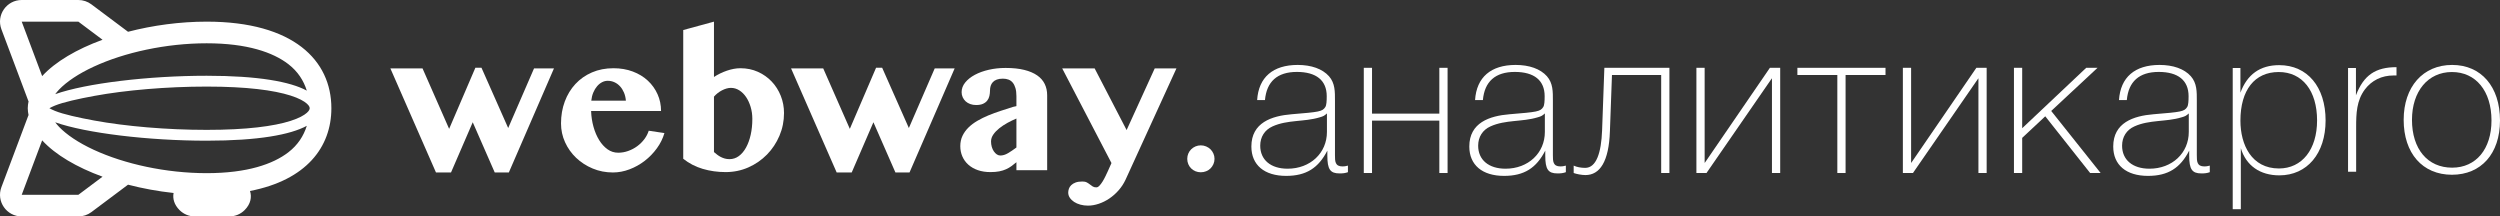<svg width="231" height="20" viewBox="0 0 231 20" fill="none" xmlns="http://www.w3.org/2000/svg">
<rect x="0" y="0" width="231" height="20" fill="#333333" stroke="none"/>
<path d="M226.578 6C229.257 6 231 8.003 231 11.13C231 14.2 229.257 16.147 226.559 16.147C223.842 16.147 222.099 14.163 222.099 11.074C222.099 8.022 223.879 6 226.578 6ZM226.559 6.655C224.348 6.655 222.867 8.434 222.867 11.074C222.867 13.77 224.31 15.492 226.578 15.492C228.789 15.492 230.213 13.77 230.213 11.13C230.213 8.415 228.77 6.655 226.559 6.655Z" fill="white"/>
<path d="M221.437 6.206V6.974H221.156C220.069 6.974 219.151 7.423 218.514 8.265C217.746 9.295 217.708 10.493 217.708 11.729V15.866H216.959V6.281H217.69V8.808C218.402 6.936 219.507 6.206 221.437 6.206Z" fill="white"/>
<path d="M207.015 6.281V8.565C207.633 6.88 208.832 6.019 210.594 6.019C213.198 6.019 214.885 8.022 214.885 11.13C214.885 14.181 213.18 16.203 210.612 16.203C208.832 16.203 207.539 15.305 207.052 13.695V19.33H206.303V6.281H207.015ZM210.556 6.655C208.326 6.655 207.015 8.322 207.015 11.149C207.015 13.377 208.045 15.567 210.575 15.567C212.711 15.567 214.098 13.807 214.098 11.13C214.098 8.378 212.73 6.655 210.556 6.655Z" fill="white"/>
<path d="M39.042 6.321L41.5 11.907L43.924 6.261H44.489L46.956 11.83L49.345 6.321H51.186L47.017 15.936H45.713L43.681 11.296L41.674 15.936H40.284L36.071 6.321H39.042Z" fill="white"/>
<path d="M76.066 6.321L78.524 11.907L80.948 6.261H81.512L83.979 11.83L86.368 6.321H88.21L84.04 15.936H82.737L80.704 11.296L78.698 15.936H77.308L73.095 6.321H76.066Z" fill="white"/>
<path d="M98.148 6.321H101.145L104.099 12.019L106.696 6.321H108.703L104.003 16.599C103.835 16.96 103.621 17.288 103.36 17.584C103.1 17.88 102.814 18.132 102.505 18.341C102.195 18.551 101.868 18.713 101.527 18.828C101.185 18.943 100.852 19 100.528 19C100.285 19 100.052 18.97 99.829 18.91C99.606 18.849 99.412 18.765 99.247 18.656C99.082 18.547 98.95 18.419 98.852 18.273C98.753 18.126 98.704 17.967 98.704 17.795C98.704 17.68 98.724 17.562 98.765 17.442C98.805 17.322 98.876 17.211 98.978 17.111C99.079 17.01 99.213 16.928 99.381 16.865C99.549 16.802 99.761 16.771 100.016 16.771C100.184 16.771 100.319 16.799 100.424 16.857C100.528 16.914 100.622 16.976 100.706 17.042C100.79 17.108 100.875 17.169 100.963 17.227C101.05 17.284 101.162 17.313 101.301 17.313C101.393 17.313 101.49 17.261 101.588 17.158C101.686 17.055 101.783 16.925 101.879 16.771C101.975 16.616 102.064 16.451 102.148 16.276C102.232 16.101 102.306 15.944 102.369 15.807L102.7 15.066L98.148 6.321Z" fill="white"/>
<path d="M109.702 14.679C109.702 14.507 109.734 14.345 109.797 14.193C109.861 14.041 109.949 13.909 110.063 13.797C110.175 13.685 110.308 13.596 110.461 13.53C110.616 13.464 110.779 13.431 110.952 13.431C111.127 13.431 111.291 13.464 111.447 13.53C111.604 13.596 111.739 13.685 111.852 13.797C111.964 13.909 112.054 14.041 112.121 14.193C112.188 14.345 112.221 14.507 112.221 14.679C112.221 14.851 112.188 15.013 112.121 15.165C112.054 15.317 111.964 15.449 111.852 15.561C111.739 15.673 111.604 15.761 111.447 15.824C111.291 15.887 111.127 15.918 110.952 15.918C110.779 15.918 110.616 15.887 110.461 15.824C110.308 15.761 110.175 15.673 110.063 15.561C109.949 15.449 109.861 15.317 109.797 15.165C109.734 15.013 109.702 14.851 109.702 14.679Z" fill="white"/>
<path fill-rule="evenodd" clip-rule="evenodd" d="M54.761 15.57C55.343 15.814 55.967 15.936 56.633 15.936C57.148 15.936 57.66 15.839 58.166 15.647C58.673 15.455 59.141 15.194 59.569 14.864C59.998 14.534 60.373 14.148 60.694 13.706C61.016 13.264 61.249 12.794 61.393 12.295L59.943 12.079C59.856 12.355 59.72 12.616 59.534 12.863C59.349 13.109 59.129 13.326 58.874 13.512C58.619 13.699 58.341 13.845 58.04 13.951C57.739 14.058 57.432 14.111 57.12 14.111C56.76 14.111 56.433 14.006 56.138 13.797C55.843 13.587 55.585 13.305 55.365 12.949C55.145 12.593 54.969 12.183 54.839 11.718C54.709 11.253 54.635 10.765 54.618 10.255H61.081C61.081 9.704 60.974 9.189 60.759 8.71C60.545 8.23 60.245 7.811 59.86 7.453C59.475 7.094 59.012 6.813 58.47 6.609C57.929 6.406 57.334 6.304 56.685 6.304C55.955 6.304 55.292 6.433 54.696 6.691C54.099 6.949 53.59 7.306 53.167 7.763C52.744 8.219 52.417 8.758 52.185 9.381C51.954 10.004 51.838 10.679 51.838 11.408C51.838 12.016 51.962 12.594 52.211 13.142C52.46 13.69 52.802 14.171 53.236 14.584C53.671 14.997 54.179 15.326 54.761 15.57ZM57.654 8.55C57.749 8.774 57.809 9.024 57.832 9.299H54.635C54.664 9.024 54.726 8.773 54.822 8.546C54.917 8.319 55.035 8.126 55.174 7.965C55.313 7.804 55.466 7.681 55.634 7.595C55.802 7.509 55.973 7.466 56.147 7.466C56.373 7.466 56.582 7.51 56.776 7.599C56.97 7.688 57.141 7.813 57.289 7.974C57.437 8.134 57.558 8.327 57.654 8.55Z" fill="white"/>
<path fill-rule="evenodd" clip-rule="evenodd" d="M65.971 2L63.131 2.775V14.67C63.663 15.095 64.264 15.406 64.933 15.604C65.602 15.802 66.307 15.901 67.049 15.901C67.796 15.901 68.496 15.756 69.151 15.467C69.805 15.177 70.377 14.782 70.867 14.283C71.356 13.784 71.741 13.204 72.022 12.544C72.303 11.884 72.443 11.184 72.443 10.444C72.443 9.887 72.343 9.358 72.144 8.856C71.944 8.354 71.664 7.913 71.305 7.535C70.946 7.156 70.52 6.856 70.028 6.635C69.536 6.414 68.997 6.304 68.412 6.304C68.21 6.304 68.003 6.324 67.791 6.364C67.58 6.404 67.37 6.46 67.162 6.532C66.953 6.604 66.748 6.688 66.545 6.786C66.342 6.883 66.151 6.992 65.971 7.113V2ZM66.271 14.296C66.17 14.219 66.07 14.137 65.971 14.051V8.929C66.076 8.809 66.19 8.7 66.314 8.602C66.439 8.505 66.571 8.42 66.71 8.348C66.849 8.276 66.988 8.221 67.127 8.18C67.266 8.14 67.402 8.12 67.535 8.12C67.813 8.12 68.072 8.196 68.312 8.348C68.553 8.5 68.761 8.707 68.938 8.968C69.115 9.229 69.255 9.533 69.359 9.88C69.463 10.227 69.516 10.596 69.516 10.986C69.516 11.514 69.465 12.004 69.364 12.454C69.262 12.905 69.119 13.298 68.934 13.633C68.748 13.969 68.527 14.232 68.269 14.421C68.011 14.61 67.723 14.705 67.405 14.705C67.248 14.705 67.103 14.686 66.97 14.649C66.837 14.612 66.713 14.563 66.597 14.503C66.481 14.442 66.372 14.373 66.271 14.296Z" fill="white"/>
<path fill-rule="evenodd" clip-rule="evenodd" d="M93.917 15.729H96.758V8.8C96.758 8.416 96.683 8.068 96.532 7.759C96.381 7.449 96.15 7.185 95.837 6.967C95.524 6.749 95.126 6.579 94.643 6.459C94.159 6.338 93.584 6.278 92.918 6.278C92.374 6.278 91.857 6.334 91.368 6.446C90.878 6.558 90.447 6.714 90.073 6.915C89.7 7.116 89.403 7.353 89.183 7.625C88.963 7.898 88.853 8.195 88.853 8.516C88.853 8.682 88.886 8.839 88.953 8.985C89.019 9.131 89.111 9.258 89.226 9.364C89.342 9.47 89.483 9.553 89.648 9.614C89.813 9.674 89.994 9.704 90.191 9.704C90.451 9.704 90.664 9.667 90.829 9.592C90.994 9.517 91.124 9.418 91.22 9.295C91.316 9.172 91.382 9.03 91.42 8.869C91.457 8.708 91.476 8.539 91.476 8.361C91.476 8.212 91.496 8.071 91.537 7.939C91.578 7.807 91.644 7.691 91.737 7.591C91.83 7.49 91.951 7.411 92.102 7.354C92.252 7.297 92.441 7.268 92.666 7.268C92.858 7.268 93.03 7.297 93.183 7.354C93.337 7.411 93.467 7.505 93.574 7.634C93.681 7.763 93.765 7.931 93.826 8.137C93.887 8.344 93.917 8.594 93.917 8.886V9.807L93.605 9.876C93.228 9.997 92.846 10.12 92.458 10.246C92.07 10.372 91.695 10.51 91.333 10.659C90.971 10.809 90.632 10.975 90.317 11.159C90.001 11.342 89.726 11.549 89.491 11.778C89.257 12.008 89.071 12.265 88.935 12.549C88.799 12.833 88.731 13.153 88.731 13.508C88.731 13.847 88.795 14.163 88.922 14.455C89.05 14.748 89.234 15.002 89.474 15.217C89.714 15.432 90.007 15.6 90.351 15.721C90.696 15.841 91.082 15.901 91.511 15.901C91.829 15.901 92.105 15.878 92.336 15.832C92.568 15.787 92.775 15.722 92.957 15.639C93.14 15.556 93.306 15.46 93.457 15.351C93.608 15.242 93.761 15.121 93.917 14.989V15.729ZM93.092 11.352C93.37 11.2 93.645 11.067 93.917 10.952V13.629C93.633 13.841 93.371 14.018 93.131 14.158C92.891 14.299 92.658 14.369 92.432 14.369C92.316 14.369 92.207 14.335 92.106 14.266C92.005 14.197 91.913 14.104 91.832 13.986C91.751 13.868 91.688 13.731 91.641 13.573C91.595 13.415 91.572 13.247 91.572 13.069C91.572 12.846 91.643 12.632 91.785 12.428C91.926 12.224 92.11 12.032 92.336 11.851C92.562 11.671 92.814 11.504 93.092 11.352Z" fill="white"/>
<path fill-rule="evenodd" clip-rule="evenodd" d="M22.603 19.414C23.166 18.853 23.282 18.202 23.1 17.647C28.296 16.641 30.619 13.599 30.619 10C30.619 5.582 27.12 2 19.096 2C16.633 2 14.125 2.34 11.83 2.936L8.442 0.4C8.095 0.14 7.673 0 7.24 0H2.006C0.607 0 -0.362 1.395 0.129 2.702L2.628 9.351L2.642 9.346C2.6 9.562 2.564 9.779 2.564 10C2.564 10.221 2.6 10.438 2.642 10.654L2.628 10.649L0.129 17.298C-0.362 18.605 0.607 20 2.006 20H7.24C7.673 20 8.095 19.86 8.442 19.6L11.83 17.064C13.177 17.414 14.597 17.676 16.039 17.832C15.94 18.343 16.091 18.915 16.591 19.414C16.967 19.789 17.477 20 18.008 20H21.186C21.718 20 22.227 19.789 22.603 19.414ZM2.006 2H7.24L9.474 3.673C7.1 4.54 5.119 5.695 3.896 7.032L2.006 2ZM2.006 18H7.24L9.474 16.327C7.1 15.46 5.119 14.305 3.896 12.968L2.006 18ZM26.642 14.074C25.232 15.161 22.84 16 19.096 16C15.349 16 11.507 15.157 8.664 13.842C7.241 13.184 6.16 12.45 5.462 11.727C5.318 11.577 5.207 11.437 5.102 11.3C7.943 12.305 13.728 13 19.096 13C23.864 13 26.825 12.452 28.348 11.625C28.055 12.564 27.516 13.4 26.642 14.074ZM28.356 9.578C28.098 9.348 27.629 9.079 26.852 8.831C25.301 8.335 22.792 8 19.096 8C15.412 8 11.591 8.332 8.711 8.862C7.264 9.129 5.851 9.437 5.073 9.757C4.862 9.844 4.696 9.925 4.568 9.998L4.568 10L4.568 10.002C4.696 10.075 4.862 10.156 5.073 10.243C5.851 10.563 7.264 10.871 8.711 11.138C11.591 11.668 15.412 12 19.096 12C22.792 12 25.301 11.665 26.852 11.169C27.629 10.921 28.098 10.652 28.356 10.422C28.596 10.209 28.615 10.069 28.615 10C28.615 9.931 28.596 9.791 28.356 9.578ZM19.096 4C22.84 4 25.232 4.839 26.642 5.926C27.516 6.6 28.055 7.436 28.348 8.375C26.825 7.548 23.864 7 19.096 7C13.728 7 7.943 7.695 5.102 8.701C5.207 8.563 5.318 8.423 5.462 8.273C6.16 7.55 7.241 6.816 8.664 6.158C11.507 4.843 15.349 4 19.096 4Z" fill="white"/>
<path d="M204.184 15.303V15.91C203.918 16.005 203.709 16.024 203.405 16.024C202.548 16.024 202.282 15.645 202.282 14.391V13.917C201.464 15.512 200.342 16.252 198.478 16.252C196.461 16.252 195.263 15.246 195.263 13.537C195.263 11.335 197.127 10.708 198.991 10.556C201.54 10.348 201.826 10.31 202.092 9.892C202.206 9.721 202.225 9.322 202.225 8.886C202.225 7.424 201.255 6.646 199.467 6.646C197.66 6.646 196.671 7.538 196.518 9.246H195.795C195.929 7.139 197.26 6 199.543 6C200.798 6 201.826 6.361 202.434 7.044C203.005 7.69 202.986 8.487 202.986 9.303V14.335C202.986 14.904 202.986 15.379 203.69 15.379C203.861 15.379 203.956 15.36 204.184 15.303ZM202.244 10.48C202.016 10.689 201.921 10.746 201.578 10.841C200.152 11.278 198.611 11.05 197.222 11.677C196.499 11.999 196.081 12.645 196.081 13.461C196.081 14.771 197.051 15.588 198.611 15.588C200.703 15.588 202.244 14.145 202.244 12.189V10.48Z" fill="white"/>
<path d="M194.098 15.986H193.128L188.981 10.746L186.85 12.74V15.986H186.089V6.266H186.85V11.847L192.766 6.266H193.812L189.532 10.253L194.098 15.986Z" fill="white"/>
<path d="M182.807 15.986V7.253H182.788L176.757 15.986H175.825V6.266H176.586V15.037H176.605L182.616 6.266H183.567V15.986H182.807Z" fill="white"/>
<path d="M170.531 6.93V15.986H169.77V6.93H166.079V6.266H174.221V6.93H170.531Z" fill="white"/>
<path d="M163.729 15.986V7.253H163.71L157.68 15.986H156.748V6.266H157.509V15.037H157.528L163.539 6.266H164.49V15.986H163.729Z" fill="white"/>
<path d="M153.493 15.986V6.93H148.946L148.756 12.132C148.661 14.942 147.824 16.176 146.493 16.176C146.15 16.176 145.656 16.081 145.408 15.986V15.303C145.694 15.436 146.074 15.511 146.473 15.511C147.501 15.511 147.957 14.107 148.033 12.056L148.243 6.266H154.254V15.986H153.493Z" fill="white"/>
<path d="M144.685 15.303V15.91C144.419 16.005 144.21 16.024 143.905 16.024C143.049 16.024 142.783 15.645 142.783 14.391V13.917C141.965 15.512 140.843 16.252 138.979 16.252C136.962 16.252 135.764 15.246 135.764 13.537C135.764 11.335 137.628 10.708 139.492 10.556C142.041 10.348 142.327 10.31 142.593 9.892C142.707 9.721 142.726 9.322 142.726 8.886C142.726 7.424 141.756 6.646 139.968 6.646C138.161 6.646 137.171 7.538 137.019 9.246H136.296C136.43 7.139 137.761 6 140.044 6C141.299 6 142.327 6.361 142.935 7.044C143.506 7.69 143.487 8.487 143.487 9.303V14.335C143.487 14.904 143.487 15.379 144.191 15.379C144.362 15.379 144.457 15.36 144.685 15.303ZM142.745 10.48C142.517 10.689 142.422 10.746 142.079 10.841C140.653 11.278 139.112 11.05 137.723 11.677C137 11.999 136.582 12.645 136.582 13.461C136.582 14.771 137.552 15.588 139.112 15.588C141.204 15.588 142.745 14.145 142.745 12.189V10.48Z" fill="white"/>
<path d="M132.995 15.986V11.145H126.775V15.986H126.014V6.266H126.775V10.499H132.995V6.266H133.756V15.986H132.995Z" fill="white"/>
<path d="M124.549 15.303V15.91C124.283 16.005 124.073 16.024 123.769 16.024C122.913 16.024 122.647 15.645 122.647 14.391V13.917C121.829 15.512 120.706 16.252 118.842 16.252C116.826 16.252 115.627 15.246 115.627 13.537C115.627 11.335 117.492 10.708 119.356 10.556C121.905 10.348 122.19 10.31 122.457 9.892C122.571 9.721 122.59 9.322 122.59 8.886C122.59 7.424 121.62 6.646 119.831 6.646C118.024 6.646 117.035 7.538 116.883 9.246H116.16C116.293 7.139 117.625 6 119.907 6C121.163 6 122.19 6.361 122.799 7.044C123.37 7.69 123.351 8.487 123.351 9.303V14.335C123.351 14.904 123.351 15.379 124.054 15.379C124.226 15.379 124.321 15.36 124.549 15.303ZM122.609 10.48C122.38 10.689 122.285 10.746 121.943 10.841C120.516 11.278 118.975 11.05 117.587 11.677C116.864 11.999 116.445 12.645 116.445 13.461C116.445 14.771 117.416 15.588 118.975 15.588C121.068 15.588 122.609 14.145 122.609 12.189V10.48Z" fill="white"/>
</svg>
